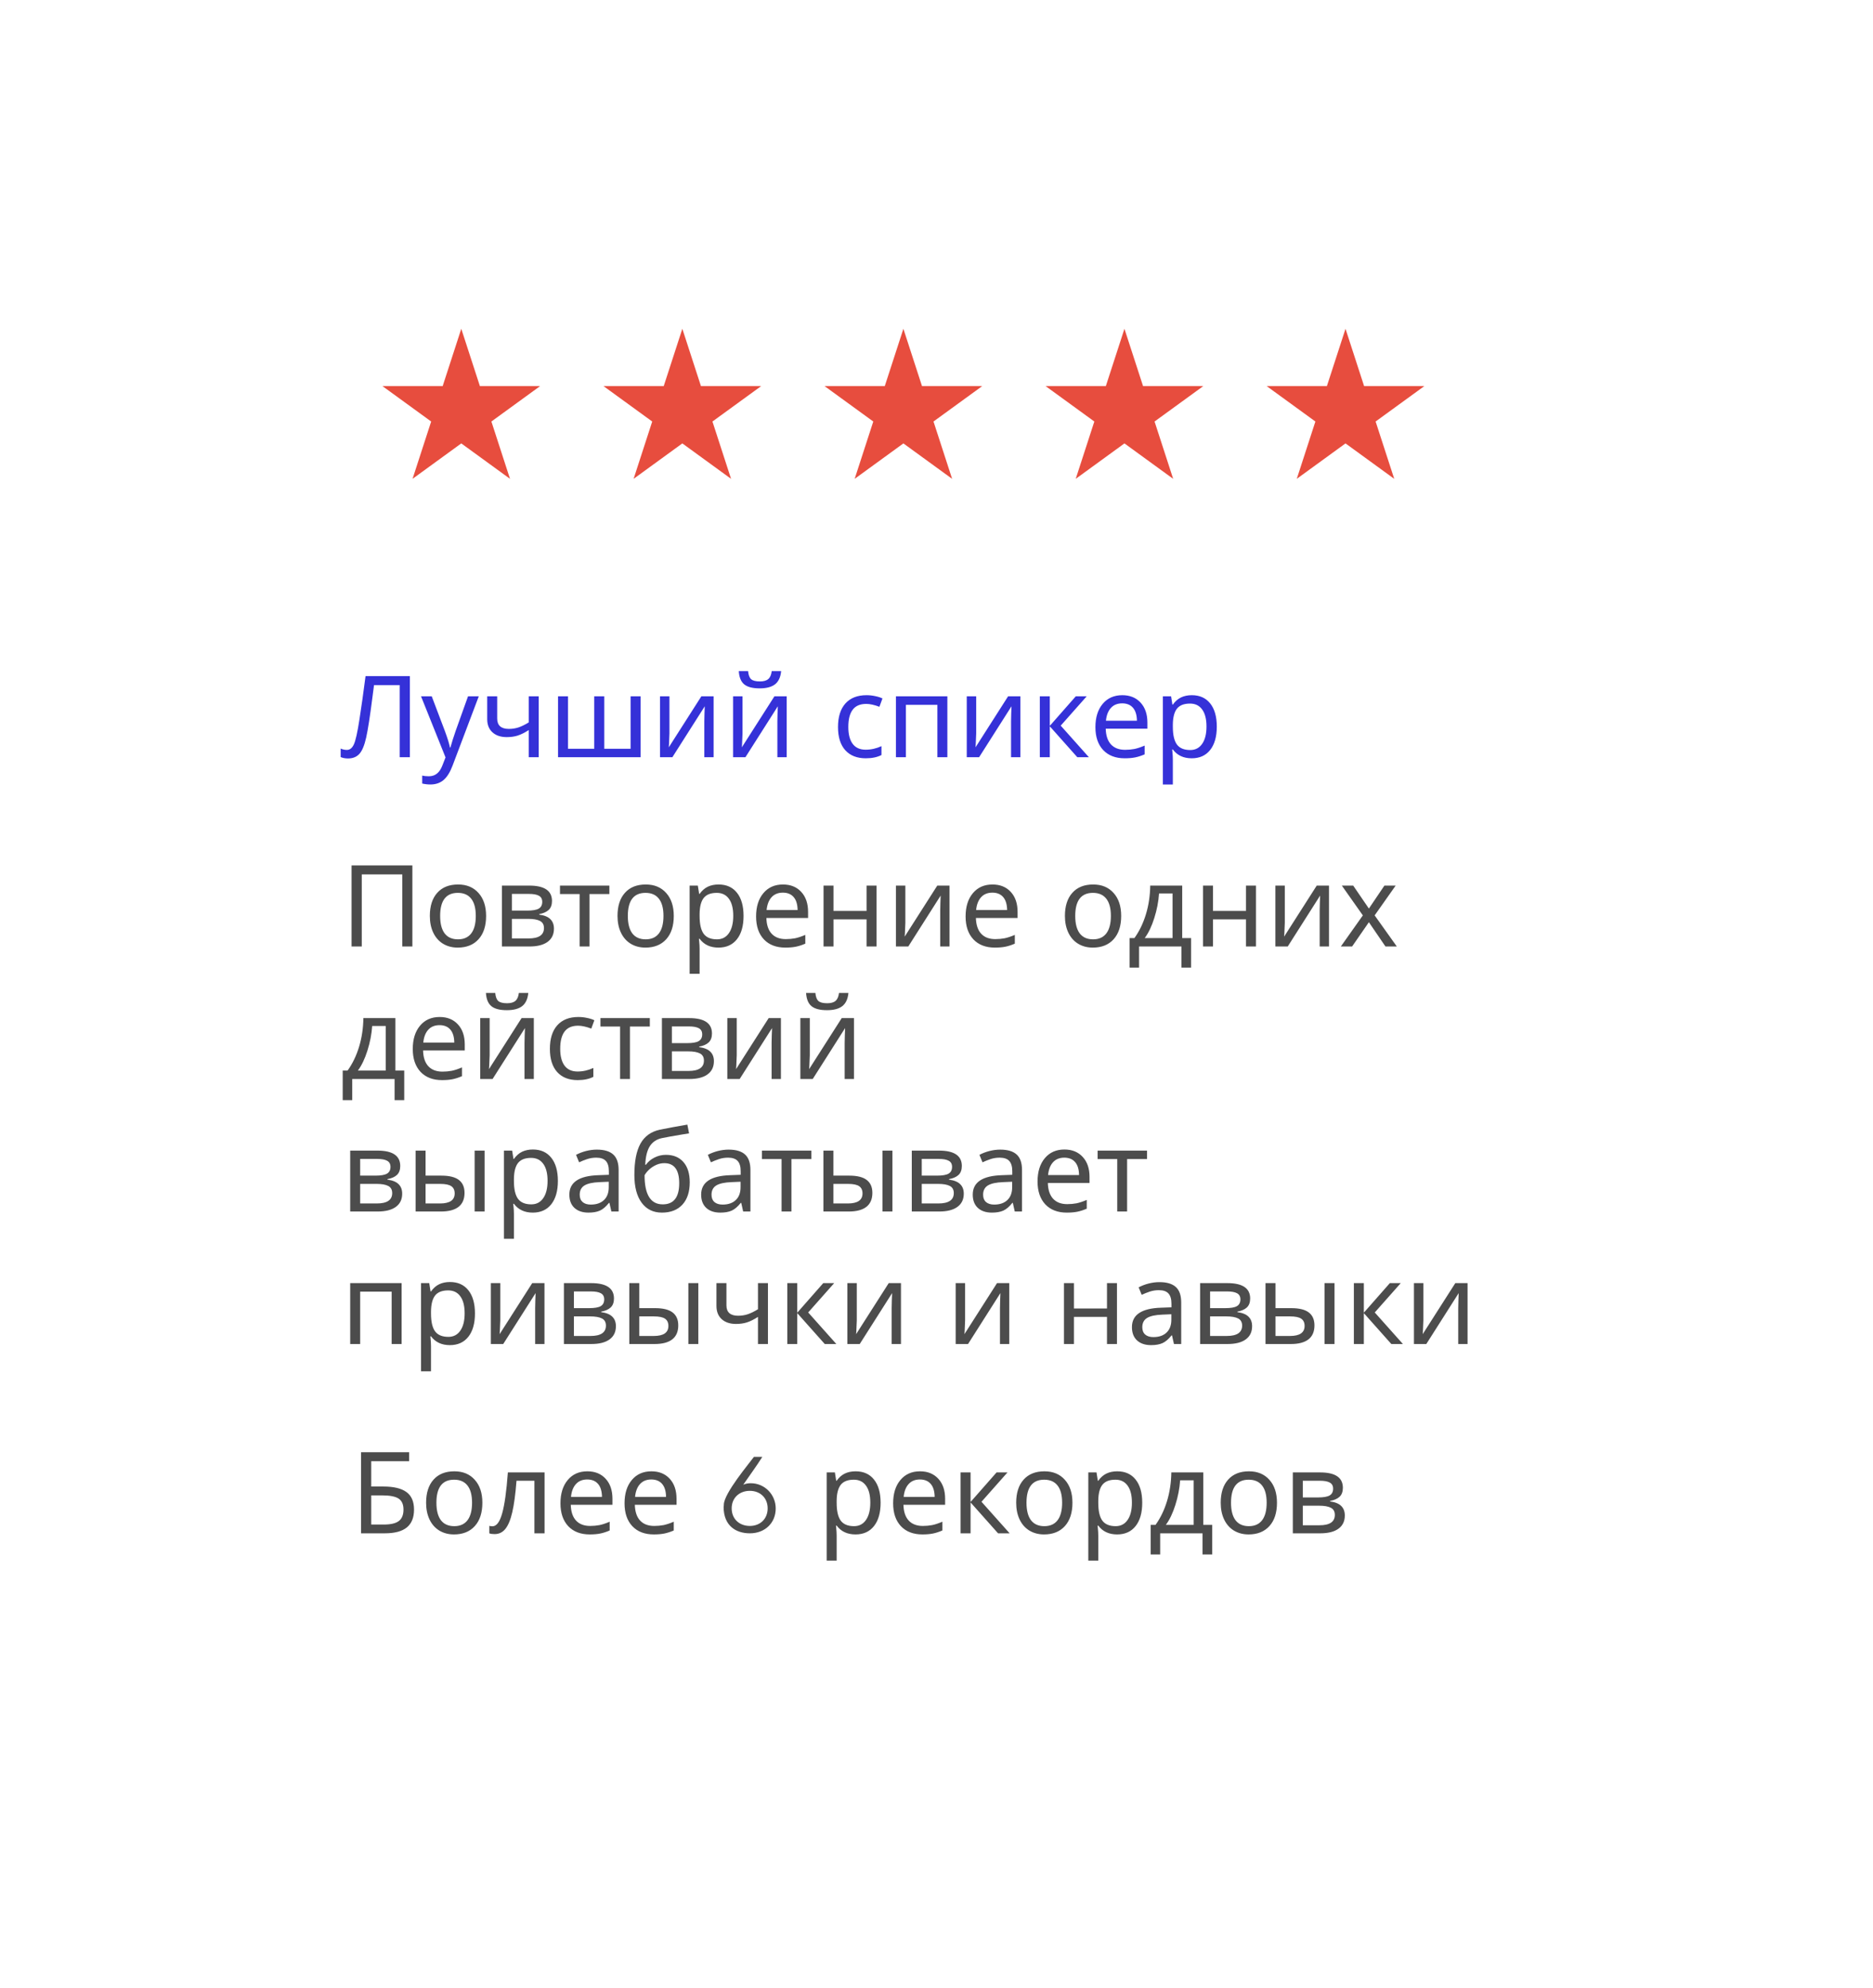 <?xml version="1.0" encoding="UTF-8"?> <svg xmlns="http://www.w3.org/2000/svg" width="198" height="210" viewBox="0 0 198 210" fill="none"> <g filter="url(#filter0_d)"> <rect x="11" y="11" width="168" height="180" rx="27" fill="white"></rect> </g> <path d="M48.763 34.737L50.731 40.792H57.097L51.947 44.534L53.914 50.59L48.763 46.847L43.612 50.59L45.58 44.534L40.429 40.792H46.796L48.763 34.737Z" fill="#E74D3E"></path> <path d="M72.132 34.737L74.099 40.792H80.466L75.315 44.534L77.282 50.59L72.132 46.847L66.981 50.59L68.948 44.534L63.797 40.792H70.164L72.132 34.737Z" fill="#E74D3E"></path> <path d="M95.5 34.737L97.467 40.792H103.834L98.683 44.534L100.651 50.59L95.5 46.847L90.349 50.59L92.317 44.534L87.166 40.792H93.532L95.5 34.737Z" fill="#E74D3E"></path> <path d="M118.868 34.737L120.836 40.792H127.203L122.052 44.534L124.019 50.59L118.868 46.847L113.718 50.59L115.685 44.534L110.534 40.792H116.901L118.868 34.737Z" fill="#E74D3E"></path> <path d="M142.237 34.737L144.204 40.792H150.571L145.42 44.534L147.388 50.59L142.237 46.847L137.086 50.59L139.053 44.534L133.903 40.792H140.269L142.237 34.737Z" fill="#E74D3E"></path> <path opacity="0.7" d="M43.768 159.492C43.768 160.336 43.514 160.965 43.006 161.379C42.498 161.793 41.721 162 40.674 162H38.166V153.434H43.252V154.383H39.244V157.055H40.516C41.609 157.055 42.424 157.248 42.959 157.635C43.498 158.021 43.768 158.641 43.768 159.492ZM39.244 161.074H40.562C41.297 161.074 41.828 160.951 42.156 160.705C42.488 160.455 42.654 160.051 42.654 159.492C42.654 158.945 42.482 158.559 42.139 158.332C41.795 158.105 41.211 157.992 40.387 157.992H39.244V161.074ZM50.992 158.771C50.992 159.822 50.727 160.643 50.195 161.232C49.664 161.822 48.93 162.117 47.992 162.117C47.41 162.117 46.895 161.982 46.445 161.713C45.996 161.439 45.65 161.049 45.408 160.541C45.166 160.033 45.045 159.443 45.045 158.771C45.045 157.725 45.307 156.91 45.83 156.328C46.353 155.742 47.088 155.449 48.033 155.449C48.94 155.449 49.658 155.748 50.19 156.346C50.725 156.939 50.992 157.748 50.992 158.771ZM46.135 158.771C46.135 159.58 46.293 160.195 46.609 160.617C46.93 161.035 47.4 161.244 48.022 161.244C48.635 161.244 49.102 161.035 49.422 160.617C49.742 160.195 49.902 159.58 49.902 158.771C49.902 157.963 49.74 157.355 49.416 156.949C49.096 156.539 48.625 156.334 48.004 156.334C46.758 156.334 46.135 157.146 46.135 158.771ZM57.566 162H56.494V156.445H54.602C54.492 157.852 54.344 158.957 54.156 159.762C53.973 160.562 53.73 161.15 53.43 161.525C53.133 161.896 52.752 162.082 52.287 162.082C52.033 162.082 51.848 162.055 51.73 162V161.209C51.812 161.24 51.922 161.256 52.059 161.256C52.488 161.256 52.83 160.803 53.084 159.896C53.342 158.99 53.543 157.547 53.688 155.566H57.566V162ZM62.342 162.117C61.377 162.117 60.619 161.826 60.068 161.244C59.522 160.658 59.248 159.854 59.248 158.83C59.248 157.799 59.504 156.979 60.016 156.369C60.527 155.756 61.219 155.449 62.09 155.449C62.898 155.449 63.543 155.711 64.023 156.234C64.504 156.754 64.744 157.459 64.744 158.35V158.988H60.338C60.357 159.719 60.543 160.273 60.895 160.652C61.246 161.031 61.744 161.221 62.389 161.221C62.732 161.221 63.059 161.191 63.367 161.133C63.676 161.07 64.037 160.951 64.451 160.775V161.701C64.096 161.854 63.762 161.961 63.449 162.023C63.137 162.086 62.768 162.117 62.342 162.117ZM62.078 156.311C61.574 156.311 61.176 156.473 60.883 156.797C60.59 157.121 60.416 157.572 60.361 158.15H63.637C63.629 157.549 63.49 157.092 63.221 156.779C62.951 156.467 62.57 156.311 62.078 156.311ZM69.115 162.117C68.15 162.117 67.393 161.826 66.842 161.244C66.295 160.658 66.022 159.854 66.022 158.83C66.022 157.799 66.277 156.979 66.789 156.369C67.301 155.756 67.992 155.449 68.863 155.449C69.672 155.449 70.316 155.711 70.797 156.234C71.277 156.754 71.518 157.459 71.518 158.35V158.988H67.111C67.131 159.719 67.316 160.273 67.668 160.652C68.019 161.031 68.518 161.221 69.162 161.221C69.506 161.221 69.832 161.191 70.141 161.133C70.449 161.07 70.811 160.951 71.225 160.775V161.701C70.869 161.854 70.535 161.961 70.223 162.023C69.91 162.086 69.541 162.117 69.115 162.117ZM68.852 156.311C68.348 156.311 67.949 156.473 67.656 156.797C67.363 157.121 67.189 157.572 67.135 158.15H70.41C70.402 157.549 70.264 157.092 69.994 156.779C69.725 156.467 69.344 156.311 68.852 156.311ZM78.571 156.864C79.219 155.916 79.987 154.884 80.587 153.924H79.699C79.243 154.56 76.519 157.776 76.519 158.976C76.519 159.156 76.495 159.204 76.495 159.204C76.495 161.22 77.815 162 79.267 162C80.875 162 82.003 160.896 82.003 159.372C82.003 157.908 80.839 156.708 79.363 156.708C79.087 156.708 78.811 156.756 78.571 156.864ZM79.267 161.22C78.139 161.22 77.347 160.464 77.347 159.36C77.347 158.28 78.139 157.512 79.267 157.512C80.383 157.512 81.151 158.28 81.151 159.36C81.151 160.464 80.371 161.22 79.267 161.22ZM90.438 162.117C89.574 162.117 88.91 161.807 88.445 161.186H88.375L88.398 161.426C88.43 161.73 88.445 162.002 88.445 162.24V164.883H87.391V155.566H88.258L88.398 156.445H88.445C88.695 156.094 88.984 155.84 89.312 155.684C89.641 155.527 90.019 155.449 90.449 155.449C91.285 155.449 91.934 155.74 92.394 156.322C92.859 156.9 93.092 157.717 93.092 158.771C93.092 159.822 92.859 160.643 92.394 161.232C91.93 161.822 91.277 162.117 90.438 162.117ZM90.262 156.334C89.625 156.334 89.164 156.514 88.879 156.873C88.598 157.232 88.453 157.797 88.445 158.566V158.771C88.445 159.643 88.59 160.273 88.879 160.664C89.168 161.051 89.637 161.244 90.285 161.244C90.824 161.244 91.244 161.025 91.545 160.588C91.85 160.15 92.002 159.541 92.002 158.76C92.002 157.975 91.85 157.375 91.545 156.961C91.244 156.543 90.816 156.334 90.262 156.334ZM97.51 162.117C96.545 162.117 95.787 161.826 95.236 161.244C94.689 160.658 94.416 159.854 94.416 158.83C94.416 157.799 94.672 156.979 95.184 156.369C95.695 155.756 96.387 155.449 97.258 155.449C98.066 155.449 98.711 155.711 99.191 156.234C99.672 156.754 99.912 157.459 99.912 158.35V158.988H95.506C95.525 159.719 95.711 160.273 96.062 160.652C96.414 161.031 96.912 161.221 97.557 161.221C97.9 161.221 98.227 161.191 98.535 161.133C98.844 161.07 99.205 160.951 99.619 160.775V161.701C99.264 161.854 98.93 161.961 98.617 162.023C98.305 162.086 97.936 162.117 97.51 162.117ZM97.246 156.311C96.742 156.311 96.344 156.473 96.051 156.797C95.758 157.121 95.584 157.572 95.529 158.15H98.805C98.797 157.549 98.658 157.092 98.389 156.779C98.119 156.467 97.738 156.311 97.246 156.311ZM105.35 155.566H106.504L103.756 158.666L106.732 162H105.508L102.602 158.736V162H101.547V155.566H102.602V158.689L105.35 155.566ZM113.371 158.771C113.371 159.822 113.105 160.643 112.574 161.232C112.043 161.822 111.309 162.117 110.371 162.117C109.789 162.117 109.273 161.982 108.824 161.713C108.375 161.439 108.029 161.049 107.787 160.541C107.545 160.033 107.424 159.443 107.424 158.771C107.424 157.725 107.686 156.91 108.209 156.328C108.732 155.742 109.467 155.449 110.412 155.449C111.318 155.449 112.037 155.748 112.568 156.346C113.104 156.939 113.371 157.748 113.371 158.771ZM108.514 158.771C108.514 159.58 108.672 160.195 108.988 160.617C109.309 161.035 109.779 161.244 110.4 161.244C111.014 161.244 111.48 161.035 111.801 160.617C112.121 160.195 112.281 159.58 112.281 158.771C112.281 157.963 112.119 157.355 111.795 156.949C111.475 156.539 111.004 156.334 110.383 156.334C109.137 156.334 108.514 157.146 108.514 158.771ZM118.094 162.117C117.23 162.117 116.566 161.807 116.102 161.186H116.031L116.055 161.426C116.086 161.73 116.102 162.002 116.102 162.24V164.883H115.047V155.566H115.914L116.055 156.445H116.102C116.352 156.094 116.641 155.84 116.969 155.684C117.297 155.527 117.676 155.449 118.105 155.449C118.941 155.449 119.59 155.74 120.051 156.322C120.516 156.9 120.748 157.717 120.748 158.771C120.748 159.822 120.516 160.643 120.051 161.232C119.586 161.822 118.934 162.117 118.094 162.117ZM117.918 156.334C117.281 156.334 116.82 156.514 116.535 156.873C116.254 157.232 116.109 157.797 116.102 158.566V158.771C116.102 159.643 116.246 160.273 116.535 160.664C116.824 161.051 117.293 161.244 117.941 161.244C118.48 161.244 118.9 161.025 119.201 160.588C119.506 160.15 119.658 159.541 119.658 158.76C119.658 157.975 119.506 157.375 119.201 156.961C118.9 156.543 118.473 156.334 117.918 156.334ZM128.143 164.232H127.123V162H122.646V164.232H121.639V161.109H122.154C122.674 160.387 123.078 159.551 123.367 158.602C123.656 157.648 123.809 156.637 123.824 155.566H127.205V161.109H128.143V164.232ZM126.186 161.109V156.398H124.756C124.697 157.262 124.529 158.129 124.252 159C123.979 159.867 123.643 160.57 123.244 161.109H126.186ZM134.992 158.771C134.992 159.822 134.727 160.643 134.195 161.232C133.664 161.822 132.93 162.117 131.992 162.117C131.41 162.117 130.895 161.982 130.445 161.713C129.996 161.439 129.65 161.049 129.408 160.541C129.166 160.033 129.045 159.443 129.045 158.771C129.045 157.725 129.307 156.91 129.83 156.328C130.354 155.742 131.088 155.449 132.033 155.449C132.939 155.449 133.658 155.748 134.189 156.346C134.725 156.939 134.992 157.748 134.992 158.771ZM130.135 158.771C130.135 159.58 130.293 160.195 130.609 160.617C130.93 161.035 131.4 161.244 132.021 161.244C132.635 161.244 133.102 161.035 133.422 160.617C133.742 160.195 133.902 159.58 133.902 158.771C133.902 157.963 133.74 157.355 133.416 156.949C133.096 156.539 132.625 156.334 132.004 156.334C130.758 156.334 130.135 157.146 130.135 158.771ZM141.959 157.189C141.959 157.604 141.842 157.92 141.607 158.139C141.373 158.354 141.039 158.5 140.605 158.578V158.631C141.148 158.705 141.543 158.867 141.789 159.117C142.039 159.363 142.164 159.695 142.164 160.113C142.164 160.723 141.939 161.189 141.49 161.514C141.045 161.838 140.402 162 139.562 162H136.668V155.566H139.551C141.156 155.566 141.959 156.107 141.959 157.189ZM141.109 160.055C141.109 159.695 140.969 159.443 140.688 159.299C140.406 159.154 139.994 159.082 139.451 159.082H137.723V161.15H139.475C140.564 161.15 141.109 160.785 141.109 160.055ZM140.928 157.283C140.928 156.982 140.811 156.768 140.576 156.639C140.346 156.51 139.996 156.445 139.527 156.445H137.723V158.209H139.334C139.908 158.209 140.316 158.139 140.559 157.998C140.805 157.854 140.928 157.615 140.928 157.283Z" fill="black"></path> <path opacity="0.7" d="M43.594 100H42.527V92.383H38.244V100H37.166V91.434H43.594V100ZM51.387 96.772C51.387 97.822 51.121 98.643 50.59 99.232C50.059 99.822 49.324 100.117 48.387 100.117C47.805 100.117 47.289 99.982 46.84 99.713C46.391 99.439 46.045 99.049 45.803 98.541C45.56 98.033 45.44 97.443 45.44 96.772C45.44 95.725 45.701 94.91 46.225 94.328C46.748 93.742 47.482 93.449 48.428 93.449C49.334 93.449 50.053 93.748 50.584 94.346C51.119 94.939 51.387 95.748 51.387 96.772ZM46.529 96.772C46.529 97.58 46.688 98.195 47.004 98.617C47.324 99.035 47.795 99.244 48.416 99.244C49.029 99.244 49.496 99.035 49.816 98.617C50.137 98.195 50.297 97.58 50.297 96.772C50.297 95.963 50.135 95.356 49.81 94.949C49.49 94.539 49.02 94.334 48.398 94.334C47.152 94.334 46.529 95.147 46.529 96.772ZM58.353 95.189C58.353 95.603 58.236 95.92 58.002 96.139C57.768 96.353 57.434 96.5 57 96.578V96.631C57.543 96.705 57.938 96.867 58.184 97.117C58.434 97.363 58.559 97.695 58.559 98.113C58.559 98.723 58.334 99.189 57.885 99.514C57.44 99.838 56.797 100 55.957 100H53.062V93.566H55.945C57.551 93.566 58.353 94.107 58.353 95.189ZM57.504 98.055C57.504 97.695 57.363 97.443 57.082 97.299C56.801 97.154 56.389 97.082 55.846 97.082H54.117V99.15H55.869C56.959 99.15 57.504 98.785 57.504 98.055ZM57.322 95.283C57.322 94.982 57.205 94.768 56.971 94.639C56.74 94.51 56.391 94.445 55.922 94.445H54.117V96.209H55.728C56.303 96.209 56.711 96.139 56.953 95.998C57.199 95.853 57.322 95.615 57.322 95.283ZM64.418 94.457H62.315V100H61.272V94.457H59.197V93.566H64.418V94.457ZM71.227 96.772C71.227 97.822 70.961 98.643 70.43 99.232C69.898 99.822 69.164 100.117 68.227 100.117C67.644 100.117 67.129 99.982 66.68 99.713C66.231 99.439 65.885 99.049 65.643 98.541C65.4 98.033 65.279 97.443 65.279 96.772C65.279 95.725 65.541 94.91 66.064 94.328C66.588 93.742 67.322 93.449 68.268 93.449C69.174 93.449 69.893 93.748 70.424 94.346C70.959 94.939 71.227 95.748 71.227 96.772ZM66.369 96.772C66.369 97.58 66.527 98.195 66.844 98.617C67.164 99.035 67.635 99.244 68.256 99.244C68.869 99.244 69.336 99.035 69.656 98.617C69.977 98.195 70.137 97.58 70.137 96.772C70.137 95.963 69.975 95.356 69.65 94.949C69.33 94.539 68.859 94.334 68.238 94.334C66.992 94.334 66.369 95.147 66.369 96.772ZM75.949 100.117C75.086 100.117 74.422 99.807 73.957 99.186H73.887L73.91 99.426C73.941 99.731 73.957 100.002 73.957 100.24V102.883H72.902V93.566H73.769L73.91 94.445H73.957C74.207 94.094 74.496 93.84 74.824 93.684C75.152 93.527 75.531 93.449 75.961 93.449C76.797 93.449 77.445 93.74 77.906 94.322C78.371 94.9 78.603 95.717 78.603 96.772C78.603 97.822 78.371 98.643 77.906 99.232C77.441 99.822 76.789 100.117 75.949 100.117ZM75.773 94.334C75.137 94.334 74.676 94.514 74.391 94.873C74.109 95.232 73.965 95.797 73.957 96.566V96.772C73.957 97.643 74.102 98.273 74.391 98.664C74.68 99.051 75.148 99.244 75.797 99.244C76.336 99.244 76.756 99.025 77.057 98.588C77.361 98.15 77.514 97.541 77.514 96.76C77.514 95.975 77.361 95.375 77.057 94.961C76.756 94.543 76.328 94.334 75.773 94.334ZM83.022 100.117C82.057 100.117 81.299 99.826 80.748 99.244C80.201 98.658 79.928 97.853 79.928 96.83C79.928 95.799 80.184 94.978 80.695 94.369C81.207 93.756 81.898 93.449 82.769 93.449C83.578 93.449 84.223 93.711 84.703 94.234C85.184 94.754 85.424 95.459 85.424 96.35V96.988H81.018C81.037 97.719 81.223 98.273 81.574 98.652C81.926 99.031 82.424 99.221 83.068 99.221C83.412 99.221 83.738 99.191 84.047 99.133C84.356 99.07 84.717 98.951 85.131 98.775V99.701C84.775 99.853 84.441 99.961 84.129 100.023C83.816 100.086 83.447 100.117 83.022 100.117ZM82.758 94.311C82.254 94.311 81.856 94.473 81.562 94.797C81.269 95.121 81.096 95.572 81.041 96.15H84.316C84.309 95.549 84.17 95.092 83.9 94.779C83.631 94.467 83.25 94.311 82.758 94.311ZM88.113 93.566V96.244H91.606V93.566H92.66V100H91.606V97.135H88.113V100H87.059V93.566H88.113ZM95.707 93.566V97.492L95.66 98.629L95.637 98.957L99.082 93.566H100.377V100H99.393V96.209L99.41 95.394L99.439 94.621L96.018 100H94.711V93.566H95.707ZM105.17 100.117C104.205 100.117 103.447 99.826 102.896 99.244C102.35 98.658 102.076 97.853 102.076 96.83C102.076 95.799 102.332 94.978 102.844 94.369C103.355 93.756 104.047 93.449 104.918 93.449C105.727 93.449 106.371 93.711 106.852 94.234C107.332 94.754 107.572 95.459 107.572 96.35V96.988H103.166C103.186 97.719 103.371 98.273 103.723 98.652C104.074 99.031 104.572 99.221 105.217 99.221C105.561 99.221 105.887 99.191 106.195 99.133C106.504 99.07 106.865 98.951 107.279 98.775V99.701C106.924 99.853 106.59 99.961 106.277 100.023C105.965 100.086 105.596 100.117 105.17 100.117ZM104.906 94.311C104.402 94.311 104.004 94.473 103.711 94.797C103.418 95.121 103.244 95.572 103.189 96.15H106.465C106.457 95.549 106.318 95.092 106.049 94.779C105.779 94.467 105.398 94.311 104.906 94.311ZM118.523 96.772C118.523 97.822 118.258 98.643 117.727 99.232C117.195 99.822 116.461 100.117 115.523 100.117C114.941 100.117 114.426 99.982 113.977 99.713C113.527 99.439 113.182 99.049 112.939 98.541C112.697 98.033 112.576 97.443 112.576 96.772C112.576 95.725 112.838 94.91 113.361 94.328C113.885 93.742 114.619 93.449 115.564 93.449C116.471 93.449 117.189 93.748 117.721 94.346C118.256 94.939 118.523 95.748 118.523 96.772ZM113.666 96.772C113.666 97.58 113.824 98.195 114.141 98.617C114.461 99.035 114.932 99.244 115.553 99.244C116.166 99.244 116.633 99.035 116.953 98.617C117.273 98.195 117.434 97.58 117.434 96.772C117.434 95.963 117.271 95.356 116.947 94.949C116.627 94.539 116.156 94.334 115.535 94.334C114.289 94.334 113.666 95.147 113.666 96.772ZM125.912 102.232H124.893V100H120.416V102.232H119.408V99.109H119.924C120.443 98.387 120.848 97.551 121.137 96.602C121.426 95.648 121.578 94.637 121.594 93.566H124.975V99.109H125.912V102.232ZM123.955 99.109V94.398H122.525C122.467 95.262 122.299 96.129 122.021 97C121.748 97.867 121.412 98.57 121.014 99.109H123.955ZM128.227 93.566V96.244H131.719V93.566H132.773V100H131.719V97.135H128.227V100H127.172V93.566H128.227ZM135.82 93.566V97.492L135.773 98.629L135.75 98.957L139.195 93.566H140.49V100H139.506V96.209L139.523 95.394L139.553 94.621L136.131 100H134.824V93.566H135.82ZM144.07 96.713L141.85 93.566H143.051L144.709 95.992L146.35 93.566H147.539L145.318 96.713L147.662 100H146.461L144.709 97.434L142.934 100H141.744L144.07 96.713ZM42.732 116.232H41.713V114H37.236V116.232H36.228V113.109H36.744C37.264 112.387 37.668 111.551 37.957 110.602C38.246 109.648 38.398 108.637 38.414 107.566H41.795V113.109H42.732V116.232ZM40.775 113.109V108.398H39.346C39.287 109.262 39.119 110.129 38.842 111C38.568 111.867 38.232 112.57 37.834 113.109H40.775ZM46.728 114.117C45.764 114.117 45.006 113.826 44.455 113.244C43.908 112.658 43.635 111.854 43.635 110.83C43.635 109.799 43.891 108.979 44.402 108.369C44.914 107.756 45.605 107.449 46.477 107.449C47.285 107.449 47.93 107.711 48.41 108.234C48.891 108.754 49.131 109.459 49.131 110.35V110.988H44.725C44.744 111.719 44.93 112.273 45.281 112.652C45.633 113.031 46.131 113.221 46.775 113.221C47.119 113.221 47.445 113.191 47.754 113.133C48.062 113.07 48.424 112.951 48.838 112.775V113.701C48.482 113.854 48.148 113.961 47.836 114.023C47.523 114.086 47.154 114.117 46.728 114.117ZM46.465 108.311C45.961 108.311 45.562 108.473 45.27 108.797C44.977 109.121 44.803 109.572 44.748 110.15H48.023C48.016 109.549 47.877 109.092 47.607 108.779C47.338 108.467 46.957 108.311 46.465 108.311ZM51.762 107.566V111.492L51.715 112.629L51.691 112.957L55.137 107.566H56.432V114H55.447V110.209L55.465 109.395L55.494 108.621L52.072 114H50.766V107.566H51.762ZM53.578 106.729C52.828 106.729 52.281 106.586 51.938 106.301C51.598 106.016 51.408 105.551 51.369 104.906H52.353C52.389 105.312 52.494 105.596 52.67 105.756C52.85 105.916 53.16 105.996 53.602 105.996C54.004 105.996 54.301 105.91 54.492 105.738C54.688 105.566 54.807 105.289 54.85 104.906H55.846C55.787 105.539 55.574 106.002 55.207 106.295C54.84 106.584 54.297 106.729 53.578 106.729ZM61.066 114.117C60.141 114.117 59.42 113.834 58.904 113.268C58.389 112.697 58.131 111.881 58.131 110.818C58.131 109.74 58.391 108.91 58.91 108.328C59.434 107.742 60.178 107.449 61.143 107.449C61.455 107.449 61.764 107.482 62.068 107.549C62.377 107.611 62.631 107.693 62.83 107.795L62.508 108.674C61.965 108.471 61.502 108.369 61.119 108.369C60.471 108.369 59.992 108.574 59.684 108.984C59.375 109.391 59.221 109.998 59.221 110.807C59.221 111.584 59.375 112.18 59.684 112.594C59.992 113.004 60.449 113.209 61.055 113.209C61.621 113.209 62.178 113.084 62.725 112.834V113.771C62.279 114.002 61.727 114.117 61.066 114.117ZM68.695 108.457H66.592V114H65.549V108.457H63.475V107.566H68.695V108.457ZM75.264 109.189C75.264 109.604 75.147 109.92 74.912 110.139C74.678 110.354 74.344 110.5 73.91 110.578V110.631C74.453 110.705 74.848 110.867 75.094 111.117C75.344 111.363 75.469 111.695 75.469 112.113C75.469 112.723 75.244 113.189 74.795 113.514C74.35 113.838 73.707 114 72.867 114H69.973V107.566H72.856C74.461 107.566 75.264 108.107 75.264 109.189ZM74.414 112.055C74.414 111.695 74.273 111.443 73.992 111.299C73.711 111.154 73.299 111.082 72.756 111.082H71.027V113.15H72.779C73.869 113.15 74.414 112.785 74.414 112.055ZM74.232 109.283C74.232 108.982 74.115 108.768 73.881 108.639C73.65 108.51 73.301 108.445 72.832 108.445H71.027V110.209H72.639C73.213 110.209 73.621 110.139 73.863 109.998C74.109 109.854 74.232 109.615 74.232 109.283ZM77.883 107.566V111.492L77.836 112.629L77.812 112.957L81.258 107.566H82.553V114H81.568V110.209L81.586 109.395L81.615 108.621L78.193 114H76.887V107.566H77.883ZM85.606 107.566V111.492L85.559 112.629L85.535 112.957L88.981 107.566H90.275V114H89.291V110.209L89.309 109.395L89.338 108.621L85.916 114H84.609V107.566H85.606ZM87.422 106.729C86.672 106.729 86.125 106.586 85.781 106.301C85.441 106.016 85.252 105.551 85.213 104.906H86.197C86.232 105.312 86.338 105.596 86.514 105.756C86.693 105.916 87.004 105.996 87.445 105.996C87.848 105.996 88.144 105.91 88.336 105.738C88.531 105.566 88.65 105.289 88.693 104.906H89.689C89.631 105.539 89.418 106.002 89.051 106.295C88.684 106.584 88.141 106.729 87.422 106.729ZM42.31 123.189C42.31 123.604 42.193 123.92 41.959 124.139C41.725 124.354 41.391 124.5 40.957 124.578V124.631C41.5 124.705 41.895 124.867 42.141 125.117C42.391 125.363 42.516 125.695 42.516 126.113C42.516 126.723 42.291 127.189 41.842 127.514C41.397 127.838 40.754 128 39.914 128H37.02V121.566H39.902C41.508 121.566 42.31 122.107 42.31 123.189ZM41.461 126.055C41.461 125.695 41.32 125.443 41.039 125.299C40.758 125.154 40.346 125.082 39.803 125.082H38.074V127.15H39.826C40.916 127.15 41.461 126.785 41.461 126.055ZM41.279 123.283C41.279 122.982 41.162 122.768 40.928 122.639C40.697 122.51 40.348 122.445 39.879 122.445H38.074V124.209H39.685C40.26 124.209 40.668 124.139 40.91 123.998C41.156 123.854 41.279 123.615 41.279 123.283ZM44.988 124.209H46.658C47.494 124.209 48.111 124.361 48.51 124.666C48.908 124.971 49.107 125.426 49.107 126.031C49.107 126.684 48.897 127.176 48.475 127.508C48.053 127.836 47.432 128 46.611 128H43.934V121.566H44.988V124.209ZM48.065 126.09C48.065 125.742 47.947 125.488 47.713 125.328C47.482 125.164 47.086 125.082 46.523 125.082H44.988V127.15H46.512C47.547 127.15 48.065 126.797 48.065 126.09ZM51.228 128H50.174V121.566H51.228V128ZM56.32 128.117C55.457 128.117 54.793 127.807 54.328 127.186H54.258L54.281 127.426C54.312 127.73 54.328 128.002 54.328 128.24V130.883H53.273V121.566H54.141L54.281 122.445H54.328C54.578 122.094 54.867 121.84 55.195 121.684C55.523 121.527 55.902 121.449 56.332 121.449C57.168 121.449 57.816 121.74 58.277 122.322C58.742 122.9 58.975 123.717 58.975 124.771C58.975 125.822 58.742 126.643 58.277 127.232C57.812 127.822 57.16 128.117 56.32 128.117ZM56.145 122.334C55.508 122.334 55.047 122.514 54.762 122.873C54.48 123.232 54.336 123.797 54.328 124.566V124.771C54.328 125.643 54.473 126.273 54.762 126.664C55.051 127.051 55.52 127.244 56.168 127.244C56.707 127.244 57.127 127.025 57.428 126.588C57.732 126.15 57.885 125.541 57.885 124.76C57.885 123.975 57.732 123.375 57.428 122.961C57.127 122.543 56.699 122.334 56.145 122.334ZM64.629 128L64.424 127.086H64.377C64.057 127.488 63.736 127.762 63.416 127.906C63.1 128.047 62.699 128.117 62.215 128.117C61.582 128.117 61.086 127.951 60.727 127.619C60.367 127.287 60.188 126.818 60.188 126.213C60.188 124.908 61.217 124.225 63.275 124.162L64.365 124.121V123.74C64.365 123.252 64.26 122.893 64.049 122.662C63.838 122.428 63.5 122.311 63.035 122.311C62.695 122.311 62.373 122.361 62.068 122.463C61.768 122.564 61.484 122.678 61.219 122.803L60.897 122.012C61.221 121.84 61.574 121.705 61.957 121.607C62.34 121.51 62.719 121.461 63.094 121.461C63.871 121.461 64.449 121.633 64.828 121.977C65.207 122.32 65.397 122.867 65.397 123.617V128H64.629ZM62.455 127.268C63.045 127.268 63.508 127.109 63.844 126.793C64.184 126.473 64.353 126.02 64.353 125.434V124.854L63.404 124.895C62.666 124.922 62.127 125.039 61.787 125.246C61.451 125.453 61.283 125.779 61.283 126.225C61.283 126.561 61.385 126.818 61.588 126.998C61.795 127.178 62.084 127.268 62.455 127.268ZM67.061 124.139C67.061 122.705 67.275 121.602 67.705 120.828C68.139 120.051 68.818 119.561 69.744 119.357C70.615 119.182 71.588 119.002 72.662 118.818L72.844 119.744L72.147 119.855C71.24 120.004 70.512 120.135 69.961 120.248C69.398 120.373 68.975 120.66 68.689 121.109C68.408 121.555 68.248 122.203 68.209 123.055H68.285C68.512 122.738 68.812 122.486 69.188 122.299C69.566 122.107 69.969 122.012 70.394 122.012C71.184 122.012 71.801 122.266 72.246 122.773C72.691 123.281 72.914 123.992 72.914 124.906C72.914 125.926 72.654 126.717 72.135 127.279C71.615 127.838 70.894 128.117 69.973 128.117C69.059 128.117 68.344 127.768 67.828 127.068C67.316 126.369 67.061 125.393 67.061 124.139ZM70.061 127.244C71.221 127.244 71.801 126.5 71.801 125.012C71.801 123.598 71.275 122.891 70.225 122.891C69.939 122.891 69.662 122.949 69.393 123.066C69.127 123.184 68.885 123.338 68.666 123.529C68.451 123.721 68.275 123.932 68.139 124.162C68.139 126.217 68.779 127.244 70.061 127.244ZM78.562 128L78.357 127.086H78.311C77.99 127.488 77.67 127.762 77.35 127.906C77.033 128.047 76.633 128.117 76.148 128.117C75.516 128.117 75.019 127.951 74.66 127.619C74.301 127.287 74.121 126.818 74.121 126.213C74.121 124.908 75.15 124.225 77.209 124.162L78.299 124.121V123.74C78.299 123.252 78.193 122.893 77.982 122.662C77.772 122.428 77.434 122.311 76.969 122.311C76.629 122.311 76.307 122.361 76.002 122.463C75.701 122.564 75.418 122.678 75.152 122.803L74.83 122.012C75.154 121.84 75.508 121.705 75.891 121.607C76.273 121.51 76.652 121.461 77.027 121.461C77.805 121.461 78.383 121.633 78.762 121.977C79.141 122.32 79.33 122.867 79.33 123.617V128H78.562ZM76.389 127.268C76.978 127.268 77.441 127.109 77.777 126.793C78.117 126.473 78.287 126.02 78.287 125.434V124.854L77.338 124.895C76.6 124.922 76.061 125.039 75.721 125.246C75.385 125.453 75.217 125.779 75.217 126.225C75.217 126.561 75.318 126.818 75.522 126.998C75.728 127.178 76.018 127.268 76.389 127.268ZM85.769 122.457H83.666V128H82.623V122.457H80.549V121.566H85.769V122.457ZM88.102 124.209H89.772C90.607 124.209 91.225 124.361 91.623 124.666C92.022 124.971 92.221 125.426 92.221 126.031C92.221 126.684 92.01 127.176 91.588 127.508C91.166 127.836 90.545 128 89.725 128H87.047V121.566H88.102V124.209ZM91.178 126.09C91.178 125.742 91.061 125.488 90.826 125.328C90.596 125.164 90.199 125.082 89.637 125.082H88.102V127.15H89.625C90.66 127.15 91.178 126.797 91.178 126.09ZM94.342 128H93.287V121.566H94.342V128ZM101.678 123.189C101.678 123.604 101.561 123.92 101.326 124.139C101.092 124.354 100.758 124.5 100.324 124.578V124.631C100.867 124.705 101.262 124.867 101.508 125.117C101.758 125.363 101.883 125.695 101.883 126.113C101.883 126.723 101.658 127.189 101.209 127.514C100.764 127.838 100.121 128 99.281 128H96.387V121.566H99.269C100.875 121.566 101.678 122.107 101.678 123.189ZM100.828 126.055C100.828 125.695 100.688 125.443 100.406 125.299C100.125 125.154 99.713 125.082 99.17 125.082H97.441V127.15H99.193C100.283 127.15 100.828 126.785 100.828 126.055ZM100.646 123.283C100.646 122.982 100.529 122.768 100.295 122.639C100.064 122.51 99.715 122.445 99.246 122.445H97.441V124.209H99.053C99.627 124.209 100.035 124.139 100.277 123.998C100.523 123.854 100.646 123.615 100.646 123.283ZM107.273 128L107.068 127.086H107.021C106.701 127.488 106.381 127.762 106.061 127.906C105.744 128.047 105.344 128.117 104.859 128.117C104.227 128.117 103.73 127.951 103.371 127.619C103.012 127.287 102.832 126.818 102.832 126.213C102.832 124.908 103.861 124.225 105.92 124.162L107.01 124.121V123.74C107.01 123.252 106.904 122.893 106.693 122.662C106.482 122.428 106.145 122.311 105.68 122.311C105.34 122.311 105.018 122.361 104.713 122.463C104.412 122.564 104.129 122.678 103.863 122.803L103.541 122.012C103.865 121.84 104.219 121.705 104.602 121.607C104.984 121.51 105.363 121.461 105.738 121.461C106.516 121.461 107.094 121.633 107.473 121.977C107.852 122.32 108.041 122.867 108.041 123.617V128H107.273ZM105.1 127.268C105.689 127.268 106.152 127.109 106.488 126.793C106.828 126.473 106.998 126.02 106.998 125.434V124.854L106.049 124.895C105.311 124.922 104.771 125.039 104.432 125.246C104.096 125.453 103.928 125.779 103.928 126.225C103.928 126.561 104.029 126.818 104.232 126.998C104.439 127.178 104.729 127.268 105.1 127.268ZM112.775 128.117C111.811 128.117 111.053 127.826 110.502 127.244C109.955 126.658 109.682 125.854 109.682 124.83C109.682 123.799 109.938 122.979 110.449 122.369C110.961 121.756 111.652 121.449 112.523 121.449C113.332 121.449 113.977 121.711 114.457 122.234C114.938 122.754 115.178 123.459 115.178 124.35V124.988H110.771C110.791 125.719 110.977 126.273 111.328 126.652C111.68 127.031 112.178 127.221 112.822 127.221C113.166 127.221 113.492 127.191 113.801 127.133C114.109 127.07 114.471 126.951 114.885 126.775V127.701C114.529 127.854 114.195 127.961 113.883 128.023C113.57 128.086 113.201 128.117 112.775 128.117ZM112.512 122.311C112.008 122.311 111.609 122.473 111.316 122.797C111.023 123.121 110.85 123.572 110.795 124.15H114.07C114.062 123.549 113.924 123.092 113.654 122.779C113.385 122.467 113.004 122.311 112.512 122.311ZM121.254 122.457H119.15V128H118.107V122.457H116.033V121.566H121.254V122.457ZM38.074 142H37.02V135.566H42.457V142H41.402V136.469H38.074V142ZM47.555 142.117C46.691 142.117 46.027 141.807 45.562 141.186H45.492L45.516 141.426C45.547 141.73 45.562 142.002 45.562 142.24V144.883H44.508V135.566H45.375L45.516 136.445H45.562C45.812 136.094 46.102 135.84 46.43 135.684C46.758 135.527 47.137 135.449 47.566 135.449C48.402 135.449 49.051 135.74 49.512 136.322C49.977 136.9 50.209 137.717 50.209 138.771C50.209 139.822 49.977 140.643 49.512 141.232C49.047 141.822 48.395 142.117 47.555 142.117ZM47.379 136.334C46.742 136.334 46.281 136.514 45.996 136.873C45.715 137.232 45.57 137.797 45.562 138.566V138.771C45.562 139.643 45.707 140.273 45.996 140.664C46.285 141.051 46.754 141.244 47.402 141.244C47.941 141.244 48.361 141.025 48.662 140.588C48.967 140.15 49.119 139.541 49.119 138.76C49.119 137.975 48.967 137.375 48.662 136.961C48.361 136.543 47.934 136.334 47.379 136.334ZM52.887 135.566V139.492L52.84 140.629L52.816 140.957L56.262 135.566H57.557V142H56.572V138.209L56.59 137.395L56.619 136.621L53.197 142H51.891V135.566H52.887ZM64.904 137.189C64.904 137.604 64.787 137.92 64.553 138.139C64.318 138.354 63.984 138.5 63.551 138.578V138.631C64.094 138.705 64.488 138.867 64.734 139.117C64.984 139.363 65.109 139.695 65.109 140.113C65.109 140.723 64.885 141.189 64.436 141.514C63.99 141.838 63.348 142 62.508 142H59.613V135.566H62.496C64.102 135.566 64.904 136.107 64.904 137.189ZM64.055 140.055C64.055 139.695 63.914 139.443 63.633 139.299C63.352 139.154 62.94 139.082 62.397 139.082H60.668V141.15H62.42C63.51 141.15 64.055 140.785 64.055 140.055ZM63.873 137.283C63.873 136.982 63.756 136.768 63.522 136.639C63.291 136.51 62.941 136.445 62.473 136.445H60.668V138.209H62.279C62.853 138.209 63.262 138.139 63.504 137.998C63.75 137.854 63.873 137.615 63.873 137.283ZM67.582 138.209H69.252C70.088 138.209 70.705 138.361 71.103 138.666C71.502 138.971 71.701 139.426 71.701 140.031C71.701 140.684 71.49 141.176 71.068 141.508C70.647 141.836 70.025 142 69.205 142H66.527V135.566H67.582V138.209ZM70.658 140.09C70.658 139.742 70.541 139.488 70.307 139.328C70.076 139.164 69.68 139.082 69.117 139.082H67.582V141.15H69.106C70.141 141.15 70.658 140.797 70.658 140.09ZM73.822 142H72.768V135.566H73.822V142ZM76.793 135.566V137.91C76.793 138.645 77.205 139.012 78.029 139.012C78.389 139.012 78.728 138.959 79.049 138.854C79.373 138.744 79.732 138.568 80.127 138.326V135.566H81.182V142H80.127V139.135C79.697 139.412 79.309 139.605 78.961 139.715C78.617 139.824 78.234 139.879 77.812 139.879C77.172 139.879 76.666 139.711 76.295 139.375C75.924 139.039 75.738 138.574 75.738 137.98V135.566H76.793ZM87.029 135.566H88.184L85.436 138.666L88.412 142H87.188L84.281 138.736V142H83.227V135.566H84.281V138.689L87.029 135.566ZM90.574 135.566V139.492L90.527 140.629L90.504 140.957L93.949 135.566H95.244V142H94.26V138.209L94.277 137.395L94.307 136.621L90.885 142H89.578V135.566H90.574ZM102.023 135.566V139.492L101.977 140.629L101.953 140.957L105.398 135.566H106.693V142H105.709V138.209L105.727 137.395L105.756 136.621L102.334 142H101.027V135.566H102.023ZM113.531 135.566V138.244H117.023V135.566H118.078V142H117.023V139.135H113.531V142H112.477V135.566H113.531ZM124.102 142L123.896 141.086H123.85C123.529 141.488 123.209 141.762 122.889 141.906C122.572 142.047 122.172 142.117 121.688 142.117C121.055 142.117 120.559 141.951 120.199 141.619C119.84 141.287 119.66 140.818 119.66 140.213C119.66 138.908 120.689 138.225 122.748 138.162L123.838 138.121V137.74C123.838 137.252 123.732 136.893 123.521 136.662C123.311 136.428 122.973 136.311 122.508 136.311C122.168 136.311 121.846 136.361 121.541 136.463C121.24 136.564 120.957 136.678 120.691 136.803L120.369 136.012C120.693 135.84 121.047 135.705 121.43 135.607C121.812 135.51 122.191 135.461 122.566 135.461C123.344 135.461 123.922 135.633 124.301 135.977C124.68 136.32 124.869 136.867 124.869 137.617V142H124.102ZM121.928 141.268C122.518 141.268 122.98 141.109 123.316 140.793C123.656 140.473 123.826 140.02 123.826 139.434V138.854L122.877 138.895C122.139 138.922 121.6 139.039 121.26 139.246C120.924 139.453 120.756 139.779 120.756 140.225C120.756 140.561 120.857 140.818 121.061 140.998C121.268 141.178 121.557 141.268 121.928 141.268ZM132.158 137.189C132.158 137.604 132.041 137.92 131.807 138.139C131.572 138.354 131.238 138.5 130.805 138.578V138.631C131.348 138.705 131.742 138.867 131.988 139.117C132.238 139.363 132.363 139.695 132.363 140.113C132.363 140.723 132.139 141.189 131.689 141.514C131.244 141.838 130.602 142 129.762 142H126.867V135.566H129.75C131.355 135.566 132.158 136.107 132.158 137.189ZM131.309 140.055C131.309 139.695 131.168 139.443 130.887 139.299C130.605 139.154 130.193 139.082 129.65 139.082H127.922V141.15H129.674C130.764 141.15 131.309 140.785 131.309 140.055ZM131.127 137.283C131.127 136.982 131.01 136.768 130.775 136.639C130.545 136.51 130.195 136.445 129.727 136.445H127.922V138.209H129.533C130.107 138.209 130.516 138.139 130.758 137.998C131.004 137.854 131.127 137.615 131.127 137.283ZM134.836 138.209H136.506C137.342 138.209 137.959 138.361 138.357 138.666C138.756 138.971 138.955 139.426 138.955 140.031C138.955 140.684 138.744 141.176 138.322 141.508C137.9 141.836 137.279 142 136.459 142H133.781V135.566H134.836V138.209ZM137.912 140.09C137.912 139.742 137.795 139.488 137.561 139.328C137.33 139.164 136.934 139.082 136.371 139.082H134.836V141.15H136.359C137.395 141.15 137.912 140.797 137.912 140.09ZM141.076 142H140.021V135.566H141.076V142ZM146.924 135.566H148.078L145.33 138.666L148.307 142H147.082L144.176 138.736V142H143.121V135.566H144.176V138.689L146.924 135.566ZM150.469 135.566V139.492L150.422 140.629L150.398 140.957L153.844 135.566H155.139V142H154.154V138.209L154.172 137.395L154.201 136.621L150.779 142H149.473V135.566H150.469Z" fill="black"></path> <path d="M43.33 80H42.252V72.383H39.539L39.357 73.777C39.111 75.699 38.897 77.076 38.713 77.908C38.529 78.74 38.289 79.32 37.992 79.648C37.699 79.973 37.299 80.135 36.791 80.135C36.502 80.135 36.242 80.086 36.012 79.988V79.086C36.215 79.184 36.435 79.232 36.674 79.232C36.982 79.232 37.227 79.039 37.406 78.652C37.59 78.262 37.787 77.381 37.998 76.01C38.213 74.639 38.428 73.113 38.643 71.434H43.33V80ZM44.508 73.566H45.639L47.027 77.228C47.32 78.025 47.5 78.609 47.566 78.981H47.613C47.648 78.836 47.728 78.566 47.853 78.172C47.978 77.773 48.084 77.455 48.17 77.217L49.477 73.566H50.613L47.842 80.891C47.572 81.602 47.252 82.111 46.881 82.42C46.51 82.728 46.051 82.883 45.504 82.883C45.211 82.883 44.92 82.85 44.631 82.783V81.945C44.826 81.992 45.06 82.016 45.334 82.016C45.67 82.016 45.955 81.922 46.19 81.734C46.424 81.551 46.615 81.266 46.764 80.879L47.098 80.023L44.508 73.566ZM52.559 73.566V75.91C52.559 76.644 52.971 77.012 53.795 77.012C54.154 77.012 54.494 76.959 54.815 76.853C55.139 76.744 55.498 76.568 55.893 76.326V73.566H56.947V80H55.893V77.135C55.463 77.412 55.074 77.606 54.727 77.715C54.383 77.824 54 77.879 53.578 77.879C52.938 77.879 52.432 77.711 52.06 77.375C51.69 77.039 51.504 76.574 51.504 75.981V73.566H52.559ZM63.879 79.109H66.662V73.566H67.717V80H58.992V73.566H60.047V79.109H62.818V73.566H63.879V79.109ZM70.769 73.566V77.492L70.723 78.629L70.699 78.957L74.144 73.566H75.439V80H74.455V76.209L74.473 75.394L74.502 74.621L71.08 80H69.773V73.566H70.769ZM78.492 73.566V77.492L78.445 78.629L78.422 78.957L81.867 73.566H83.162V80H82.178V76.209L82.195 75.394L82.225 74.621L78.803 80H77.496V73.566H78.492ZM80.309 72.728C79.559 72.728 79.012 72.586 78.668 72.301C78.328 72.016 78.139 71.551 78.1 70.906H79.084C79.119 71.312 79.225 71.596 79.4 71.756C79.58 71.916 79.891 71.996 80.332 71.996C80.734 71.996 81.031 71.91 81.223 71.738C81.418 71.566 81.537 71.289 81.58 70.906H82.576C82.518 71.539 82.305 72.002 81.938 72.295C81.57 72.584 81.027 72.728 80.309 72.728ZM91.523 80.117C90.598 80.117 89.877 79.834 89.361 79.268C88.846 78.697 88.588 77.881 88.588 76.818C88.588 75.74 88.848 74.91 89.367 74.328C89.891 73.742 90.635 73.449 91.6 73.449C91.912 73.449 92.221 73.482 92.525 73.549C92.834 73.611 93.088 73.693 93.287 73.795L92.965 74.674C92.422 74.471 91.959 74.369 91.576 74.369C90.928 74.369 90.449 74.574 90.141 74.984C89.832 75.391 89.678 75.998 89.678 76.807C89.678 77.584 89.832 78.18 90.141 78.594C90.449 79.004 90.906 79.209 91.512 79.209C92.078 79.209 92.635 79.084 93.182 78.834V79.772C92.736 80.002 92.184 80.117 91.523 80.117ZM95.766 80H94.711V73.566H100.148V80H99.094V74.469H95.766V80ZM103.195 73.566V77.492L103.148 78.629L103.125 78.957L106.57 73.566H107.865V80H106.881V76.209L106.898 75.394L106.928 74.621L103.506 80H102.199V73.566H103.195ZM113.725 73.566H114.879L112.131 76.666L115.107 80H113.883L110.977 76.736V80H109.922V73.566H110.977V76.689L113.725 73.566ZM118.893 80.117C117.928 80.117 117.17 79.826 116.619 79.244C116.072 78.658 115.799 77.853 115.799 76.83C115.799 75.799 116.055 74.978 116.566 74.369C117.078 73.756 117.77 73.449 118.641 73.449C119.449 73.449 120.094 73.711 120.574 74.234C121.055 74.754 121.295 75.459 121.295 76.35V76.988H116.889C116.908 77.719 117.094 78.273 117.445 78.652C117.797 79.031 118.295 79.221 118.939 79.221C119.283 79.221 119.609 79.191 119.918 79.133C120.227 79.07 120.588 78.951 121.002 78.775V79.701C120.646 79.853 120.312 79.961 120 80.023C119.688 80.086 119.318 80.117 118.893 80.117ZM118.629 74.311C118.125 74.311 117.727 74.473 117.434 74.797C117.141 75.121 116.967 75.572 116.912 76.15H120.188C120.18 75.549 120.041 75.092 119.771 74.779C119.502 74.467 119.121 74.311 118.629 74.311ZM125.977 80.117C125.113 80.117 124.449 79.807 123.984 79.186H123.914L123.938 79.426C123.969 79.731 123.984 80.002 123.984 80.24V82.883H122.93V73.566H123.797L123.938 74.445H123.984C124.234 74.094 124.523 73.84 124.852 73.684C125.18 73.527 125.559 73.449 125.988 73.449C126.824 73.449 127.473 73.74 127.934 74.322C128.398 74.9 128.631 75.717 128.631 76.772C128.631 77.822 128.398 78.643 127.934 79.232C127.469 79.822 126.816 80.117 125.977 80.117ZM125.801 74.334C125.164 74.334 124.703 74.514 124.418 74.873C124.137 75.232 123.992 75.797 123.984 76.566V76.772C123.984 77.643 124.129 78.273 124.418 78.664C124.707 79.051 125.176 79.244 125.824 79.244C126.363 79.244 126.783 79.025 127.084 78.588C127.389 78.15 127.541 77.541 127.541 76.76C127.541 75.975 127.389 75.375 127.084 74.961C126.783 74.543 126.355 74.334 125.801 74.334Z" fill="#3531D8"></path> <defs> <filter id="filter0_d" x="0" y="0" width="198" height="210" filterUnits="userSpaceOnUse" color-interpolation-filters="sRGB"> <feFlood flood-opacity="0" result="BackgroundImageFix"></feFlood> <feColorMatrix in="SourceAlpha" type="matrix" values="0 0 0 0 0 0 0 0 0 0 0 0 0 0 0 0 0 0 127 0" result="hardAlpha"></feColorMatrix> <feOffset dx="4" dy="4"></feOffset> <feGaussianBlur stdDeviation="7.5"></feGaussianBlur> <feColorMatrix type="matrix" values="0 0 0 0 0 0 0 0 0 0 0 0 0 0 0 0 0 0 0.25 0"></feColorMatrix> <feBlend mode="normal" in2="BackgroundImageFix" result="effect1_dropShadow"></feBlend> <feBlend mode="normal" in="SourceGraphic" in2="effect1_dropShadow" result="shape"></feBlend> </filter> </defs> </svg> 